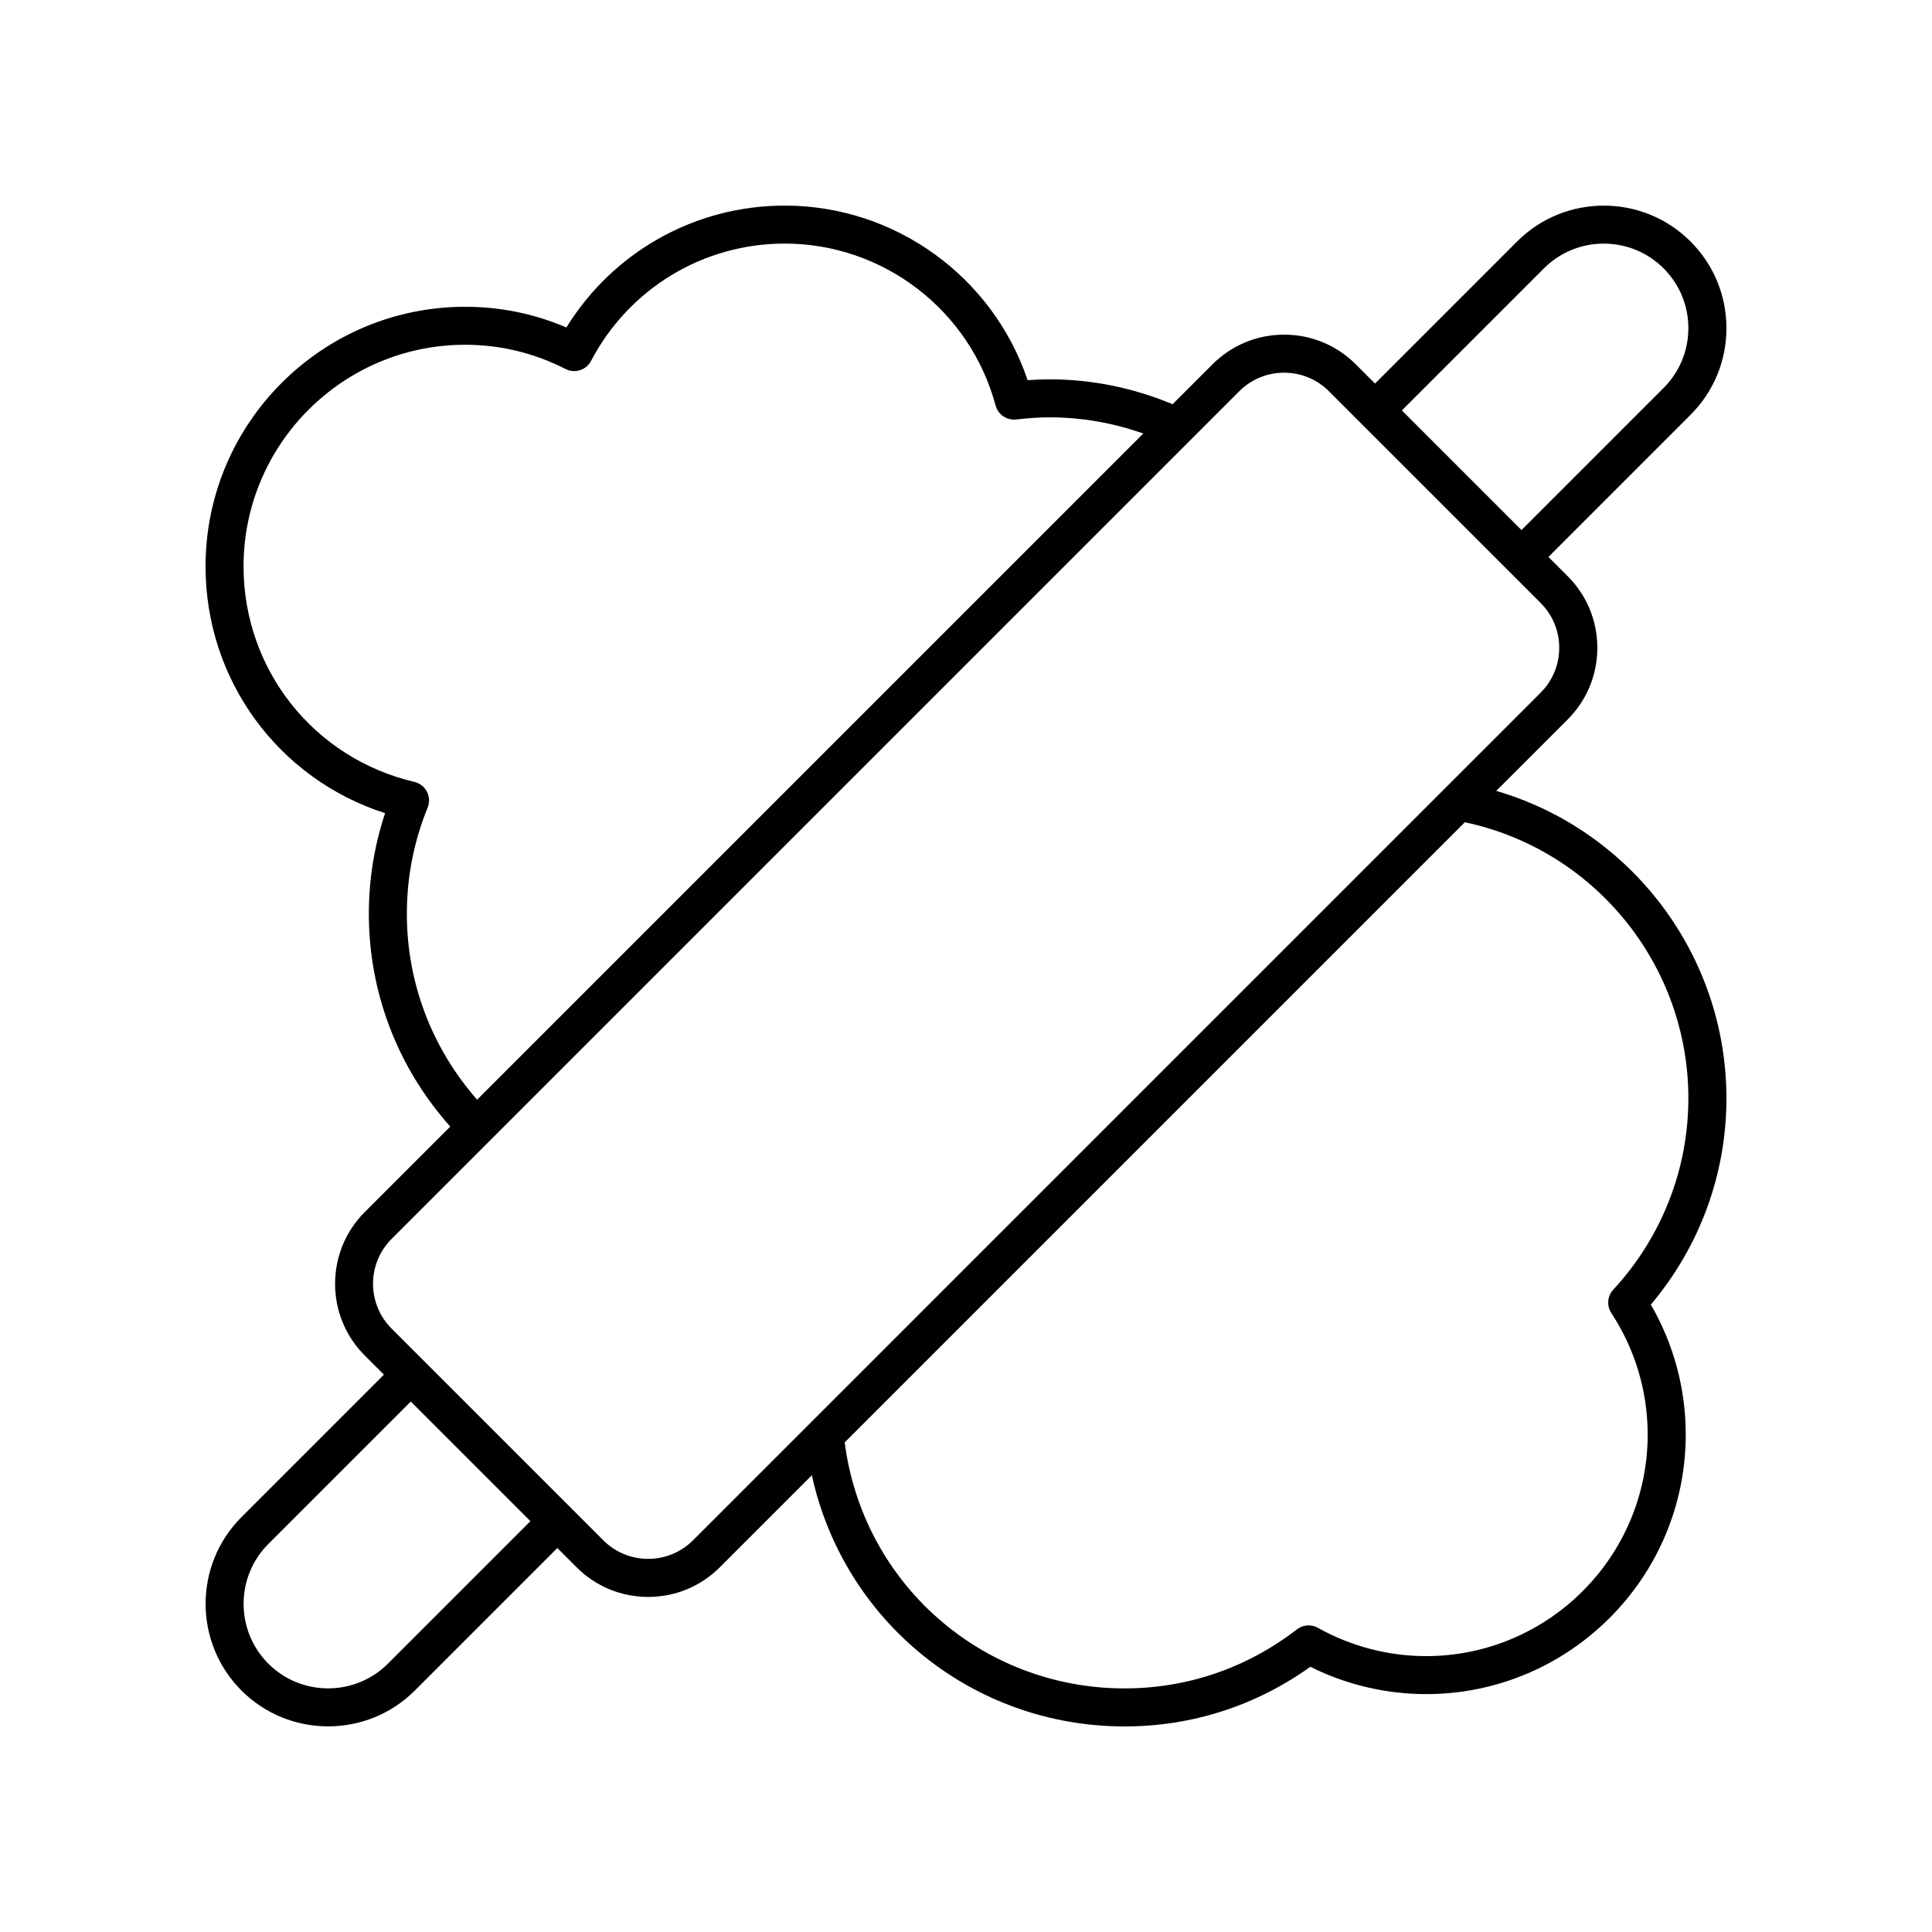 <?xml version="1.0" encoding="UTF-8"?>
<!-- Uploaded to: SVG Repo, www.svgrepo.com, Generator: SVG Repo Mixer Tools -->
<svg fill="#000000" width="800px" height="800px" version="1.1" viewBox="144 144 512 512" xmlns="http://www.w3.org/2000/svg">
 <path d="m601.52 230.97c0-8.68-3.379-16.84-9.52-22.977-12.668-12.668-33.285-12.668-45.953 0l-37.652 37.652-5.086-5.086c-5.074-5.074-11.82-7.871-18.996-7.871-7.176 0-13.922 2.793-18.996 7.871l-10.566 10.566c-10.344-4.316-21.285-6.598-32.621-6.598-1.855 0-3.777 0.078-5.797 0.23-9.25-27.453-35.137-46.273-64.383-46.273-23.738 0-45.484 12.258-57.848 32.297-8.52-3.637-17.523-5.481-26.824-5.481-37.941-0.008-68.805 30.855-68.805 68.797 0 30.168 19.297 56.309 47.582 65.41-2.859 8.613-4.309 17.547-4.309 26.633 0 21 7.688 40.844 21.574 56.414l-22.664 22.664c-10.477 10.477-10.477 27.52 0 37.996l5.086 5.086-37.754 37.754c-12.668 12.668-12.668 33.281 0 45.949 6.336 6.336 14.652 9.504 22.977 9.504 8.32 0 16.641-3.168 22.977-9.504l37.754-37.758 5.086 5.086c5.074 5.074 11.82 7.871 18.996 7.871s13.922-2.793 18.996-7.871l24.375-24.375c8.434 38.555 42.457 66.566 82.887 66.566 17.797 0 34.738-5.453 49.215-15.805 9.512 4.746 20.047 7.238 30.68 7.238 37.941 0 68.805-30.867 68.805-68.805 0-12.137-3.188-23.953-9.25-34.414 12.945-15.336 20.035-34.598 20.035-54.648 0-37.961-25.219-71.023-61-81.496l18.914-18.914c5.074-5.074 7.871-11.82 7.871-19 0-7.176-2.793-13.922-7.871-18.996l-5.086-5.086 37.652-37.656c6.137-6.133 9.52-14.293 9.52-22.973zm-349.7 155.17c0-9.652 1.855-19.113 5.512-28.121 0.555-1.367 0.484-2.902-0.191-4.211-0.676-1.305-1.891-2.254-3.324-2.59-26.656-6.262-45.273-29.75-45.273-57.121 0-32.383 26.348-58.73 58.73-58.73 9.297 0 18.25 2.164 26.609 6.422 2.469 1.262 5.473 0.301 6.754-2.148 10.055-19.176 29.719-31.09 51.312-31.09 26.133 0 49.117 17.648 55.895 42.918 0.648 2.418 3.019 3.973 5.457 3.699 3.238-0.383 6.129-0.57 8.828-0.57 8.582 0 16.902 1.48 24.855 4.289l-176.54 176.54c-11.996-13.66-18.625-30.973-18.625-49.285zm-5.008 198.74c-8.742 8.742-22.961 8.742-31.703 0-8.738-8.742-8.738-22.961 0-31.703l37.754-37.754 31.703 31.703zm344.62-149.79c0 18.793-7.07 36.797-19.906 50.699-1.57 1.699-1.777 4.25-0.508 6.184 6.301 9.598 9.633 20.723 9.633 32.184 0 32.383-26.348 58.73-58.73 58.73-10.012 0-19.922-2.594-28.668-7.5-1.762-0.992-3.949-0.828-5.543 0.406-13.254 10.242-29.051 15.652-45.684 15.652-37.883 0-69.383-27.898-74.172-65.199l164.34-164.34c34.406 7.301 59.242 37.816 59.242 73.18zm-39.133-107.54-224.66 224.66c-6.547 6.543-17.195 6.543-23.742 0l-56.129-56.121c-6.547-6.547-6.547-17.199 0-23.75l224.66-224.66c3.273-3.273 7.57-4.91 11.871-4.91s8.598 1.637 11.871 4.91l56.125 56.125c6.551 6.543 6.551 17.199 0.004 23.746zm32.566-80.734-37.652 37.656-31.703-31.703 37.652-37.652c8.742-8.738 22.961-8.738 31.703 0 4.234 4.231 6.566 9.859 6.566 15.848s-2.332 11.617-6.566 15.852z"/>
</svg>